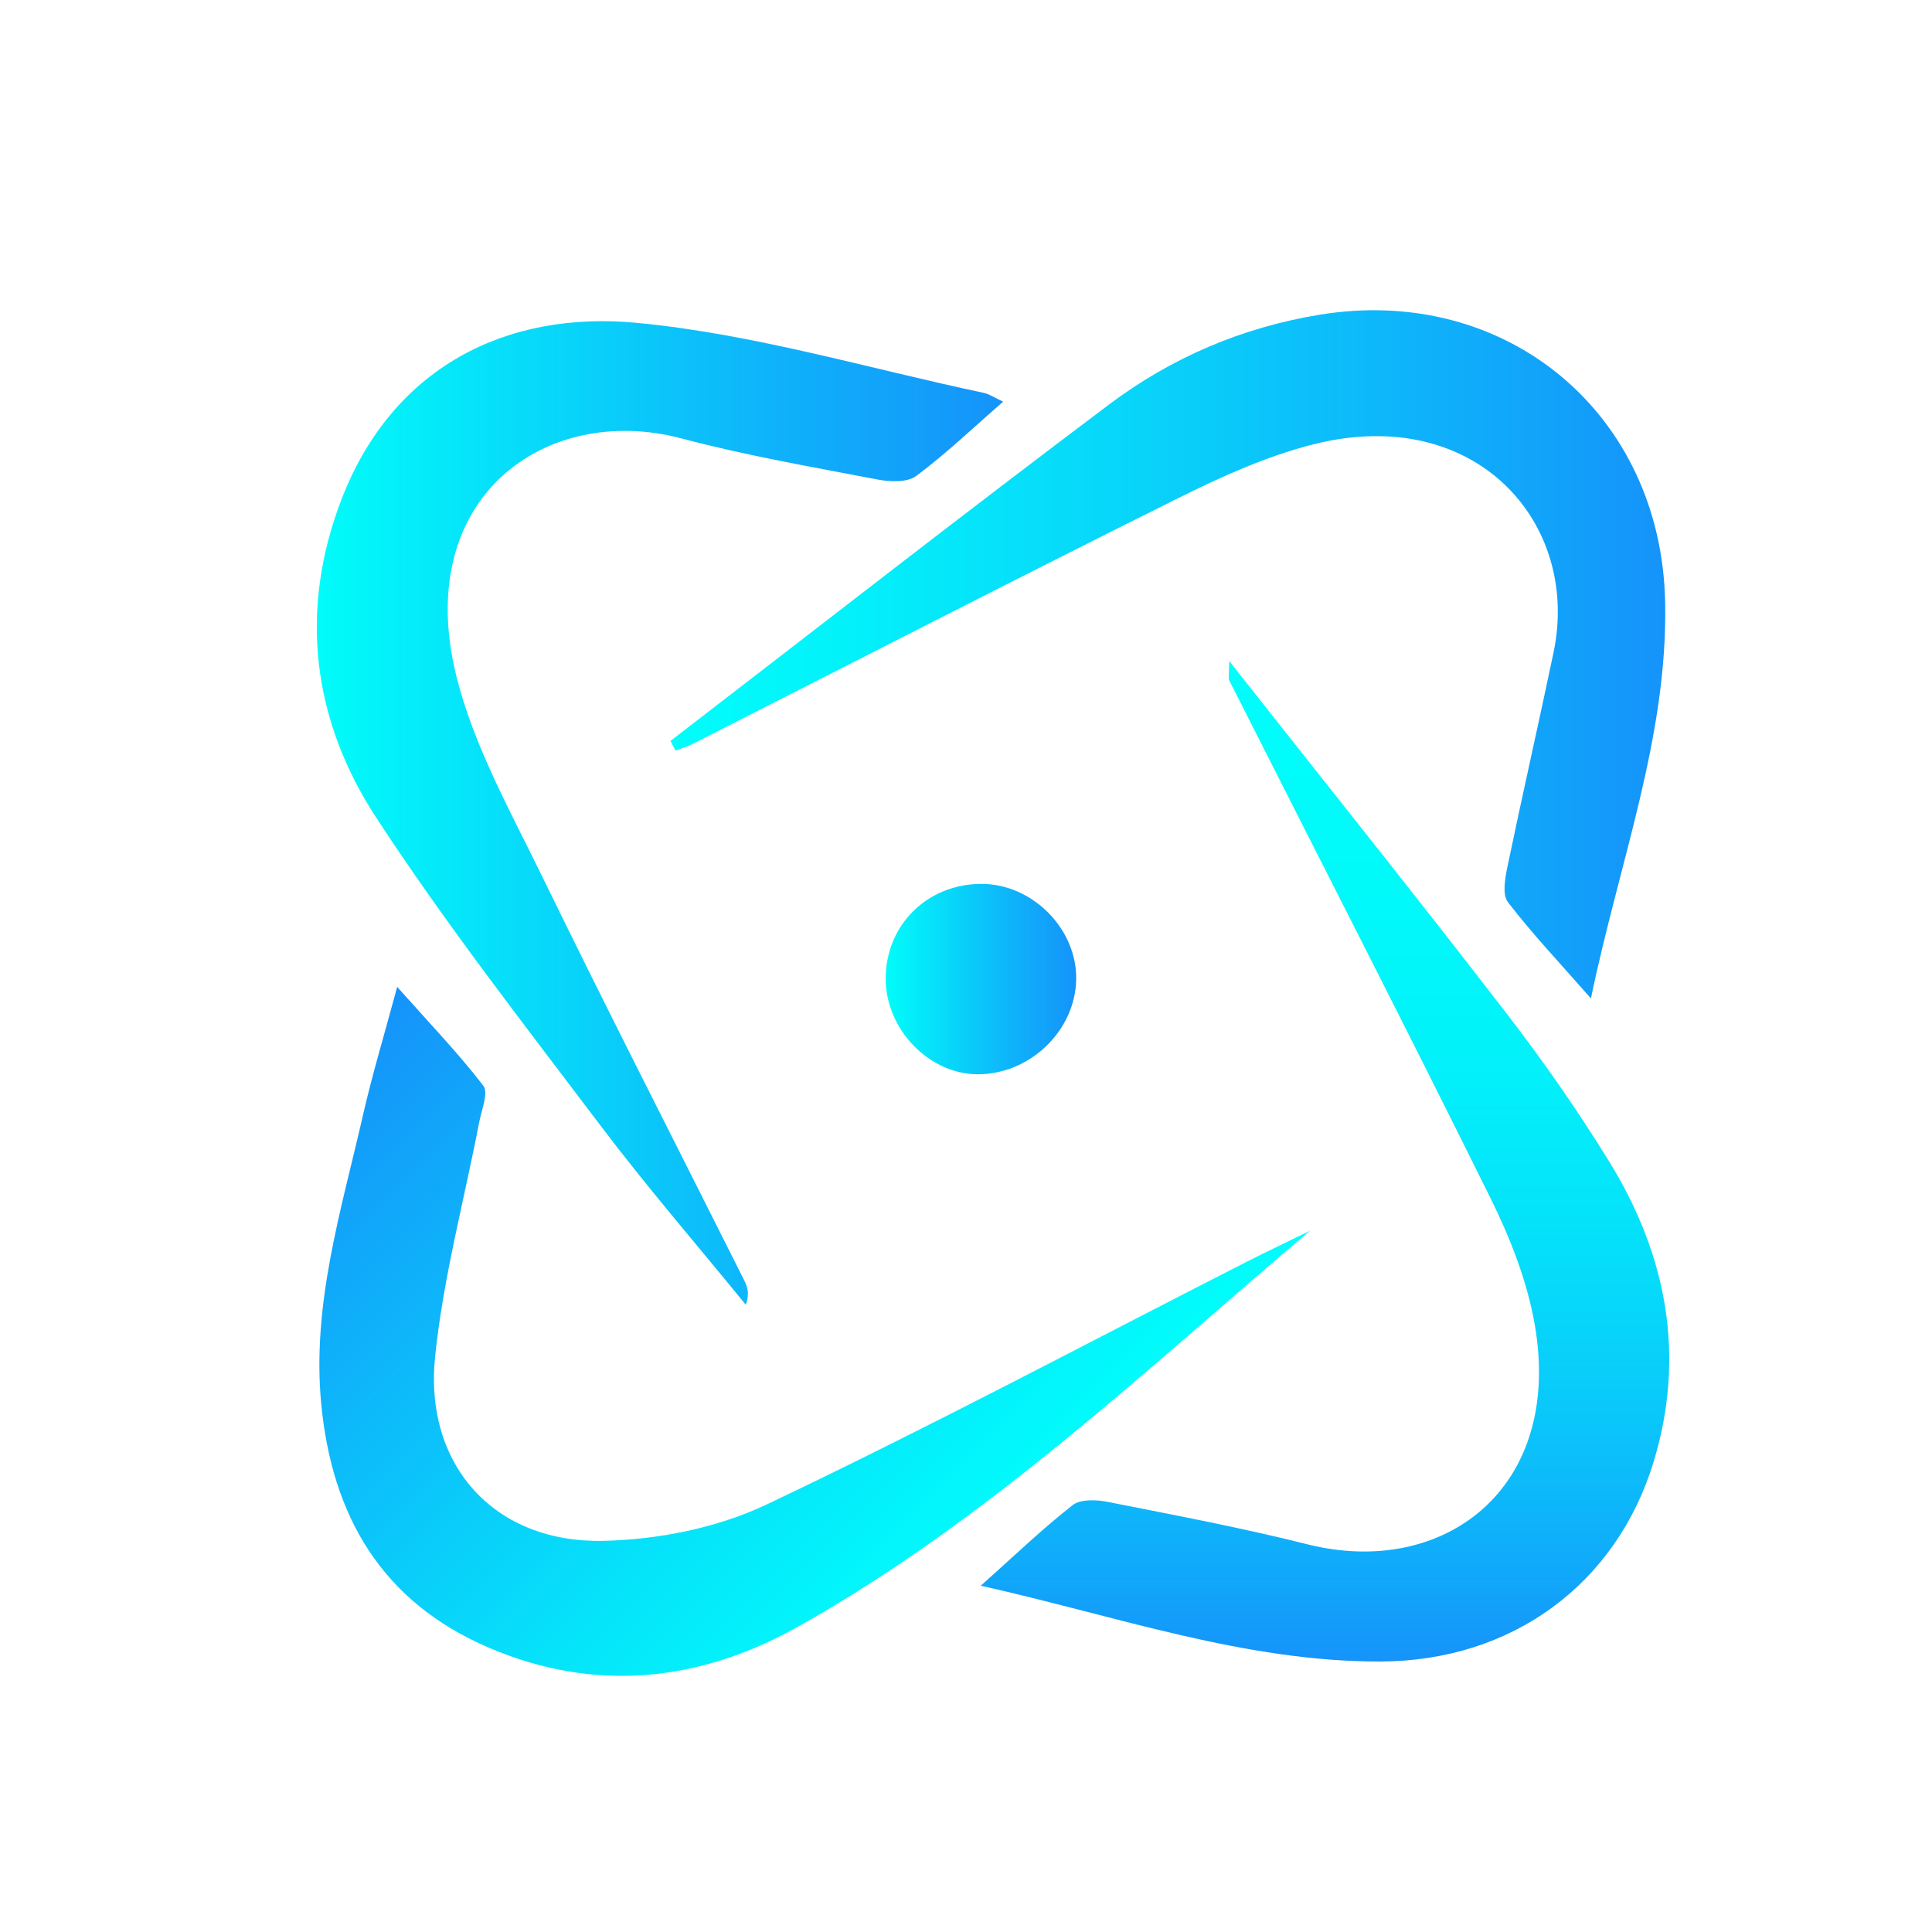 <?xml version="1.0" encoding="UTF-8"?>
<svg id="_Ñëîé_1" data-name="Ñëîé 1" xmlns="http://www.w3.org/2000/svg" xmlns:xlink="http://www.w3.org/1999/xlink" viewBox="0 0 500 500">
  <defs>
    <style>
      .cls-1 {
        fill: url(#Adsız_degrade_22);
      }

      .cls-1, .cls-2, .cls-3, .cls-4, .cls-5, .cls-6 {
        stroke-width: 0px;
      }

      .cls-2 {
        fill: url(#Adsız_degrade_17-2);
      }

      .cls-3 {
        fill: none;
      }

      .cls-7 {
        filter: url(#drop-shadow-1);
      }

      .cls-4 {
        fill: url(#Adsız_degrade_21);
      }

      .cls-5 {
        fill: url(#Adsız_degrade_17);
      }

      .cls-6 {
        fill: url(#Adsız_degrade_18);
      }
    </style>
    <filter id="drop-shadow-1" filterUnits="userSpaceOnUse">
      <feOffset dx="7" dy="7"/>
      <feGaussianBlur result="blur" stdDeviation="5"/>
      <feFlood flood-color="#000" flood-opacity=".75"/>
      <feComposite in2="blur" operator="in"/>
      <feComposite in="SourceGraphic"/>
    </filter>
    <linearGradient id="Adsız_degrade_21" data-name="Adsız degrade 21" x1="250" y1="393.56" x2="100.31" y2="243.88" gradientUnits="userSpaceOnUse">
      <stop offset="0" stop-color="#00fefb"/>
      <stop offset=".28" stop-color="#05e4fa"/>
      <stop offset=".87" stop-color="#12a1fa"/>
      <stop offset="1" stop-color="#1593fa"/>
    </linearGradient>
    <linearGradient id="Adsız_degrade_18" data-name="Adsız degrade 18" x1="335.91" y1="164.08" x2="335.91" y2="422.99" gradientUnits="userSpaceOnUse">
      <stop offset="0" stop-color="#00fefb"/>
      <stop offset=".23" stop-color="#00fafa"/>
      <stop offset=".42" stop-color="#02f0fa"/>
      <stop offset=".59" stop-color="#05dffa"/>
      <stop offset=".75" stop-color="#0ac8fa"/>
      <stop offset=".91" stop-color="#10a9fa"/>
      <stop offset="1" stop-color="#1593fa"/>
    </linearGradient>
    <linearGradient id="Adsız_degrade_17" data-name="Adsız degrade 17" x1="75" y1="203.39" x2="252.63" y2="203.39" gradientUnits="userSpaceOnUse">
      <stop offset="0" stop-color="#00fefb"/>
      <stop offset=".01" stop-color="#00fcfa"/>
      <stop offset=".69" stop-color="#0fb0fa"/>
      <stop offset="1" stop-color="#1593fa"/>
    </linearGradient>
    <linearGradient id="Adsız_degrade_22" data-name="Adsız degrade 22" x1="166.53" y1="162.34" x2="423.96" y2="162.34" gradientUnits="userSpaceOnUse">
      <stop offset="0" stop-color="#00fefb"/>
      <stop offset=".17" stop-color="#02f2fa"/>
      <stop offset=".47" stop-color="#08d4fa"/>
      <stop offset=".87" stop-color="#11a4fa"/>
      <stop offset="1" stop-color="#1593fa"/>
    </linearGradient>
    <linearGradient id="Adsız_degrade_17-2" data-name="Adsız degrade 17" x1="222.22" y1="246.39" x2="271.52" y2="246.39" xlink:href="#Adsız_degrade_17"/>
  </defs>
  <rect class="cls-3" width="500" height="500"/>
  <g class="cls-7">
    <g>
      <path class="cls-4" d="M332.05,311.51c-42.76,36.21-83.52,75.07-132.67,102.56-25.25,14.12-52.34,17.12-79.81,5.38-27.73-11.86-40.66-34.06-43.44-63.14-2.46-25.79,5.21-50.15,10.82-74.76,2.35-10.31,5.43-20.45,8.84-33.14,8.33,9.36,15.77,17.11,22.3,25.57,1.38,1.79-.45,6.22-1.06,9.38-3.89,20.23-9.32,40.29-11.42,60.69-2.91,28.17,15.36,48.34,43.53,47.72,14.21-.31,29.47-3.34,42.24-9.4,41.78-19.82,82.64-41.61,123.86-62.62,5.56-2.83,11.21-5.5,16.81-8.24Z"/>
      <path class="cls-6" d="M311.13,164.08c24.69,31.3,48.41,60.91,71.58,90.95,9.56,12.39,18.57,25.3,26.78,38.63,14.84,24.09,19.84,50.17,11.46,77.68-9.63,31.6-36.63,51.6-70.81,51.66-34.94.06-67.79-11.65-103.31-19.62,8.83-7.88,15.98-14.76,23.76-20.85,2.04-1.6,6.16-1.42,9.09-.84,17.28,3.42,34.62,6.69,51.7,10.98,35.09,8.81,66.25-14.22,58.8-56.92-1.96-11.25-6.36-22.41-11.46-32.71-22.17-44.8-45.01-89.26-67.55-133.87-.37-.74-.05-1.83-.05-5.08Z"/>
      <path class="cls-5" d="M252.63,96.94c-7.88,6.86-14.84,13.53-22.52,19.24-2.32,1.72-6.76,1.54-9.98.92-16.97-3.26-34.06-6.2-50.74-10.63-35.1-9.32-69.72,15.25-58.3,61.44,4.47,18.08,14.01,35.05,22.28,52.02,17.06,35.02,34.83,69.69,52.28,104.52.82,1.64,1.38,3.42.36,6.22-12.51-15.36-25.49-30.36-37.43-46.15-19.88-26.31-40.23-52.37-58.23-79.94-16.46-25.2-20.07-53.44-9-82.27,13.2-34.36,42.76-48.95,76.4-45.76,30.23,2.86,59.89,11.79,89.79,18.11,1.49.31,2.84,1.26,5.07,2.29Z"/>
      <path class="cls-1" d="M166.53,184.74c37.78-29.05,75.34-58.38,113.43-87.01,16.11-12.11,34.39-19.99,54.62-23.29,48.2-7.87,88.39,25.49,89.36,74.44.69,34.83-11.83,66.97-19.21,102.51-8.25-9.4-15.28-16.83-21.48-24.91-1.5-1.95-.76-6.14-.14-9.11,3.85-18.54,8.07-37,11.95-55.54,7.01-33.49-20.14-64.44-62.15-53.84-12.1,3.05-23.81,8.37-35.05,13.96-42.04,20.92-83.8,42.38-125.68,63.62-1.38.7-2.9,1.13-4.36,1.68-.43-.84-.86-1.68-1.3-2.51Z"/>
      <path class="cls-2" d="M222.22,246.26c-.01-13.84,10.71-24.47,24.73-24.51,13.31-.03,24.93,11.78,24.56,24.96-.37,13.22-12.09,24.37-25.54,24.31-12.61-.06-23.75-11.67-23.76-24.76Z"/>
    </g>
  </g>
</svg>
